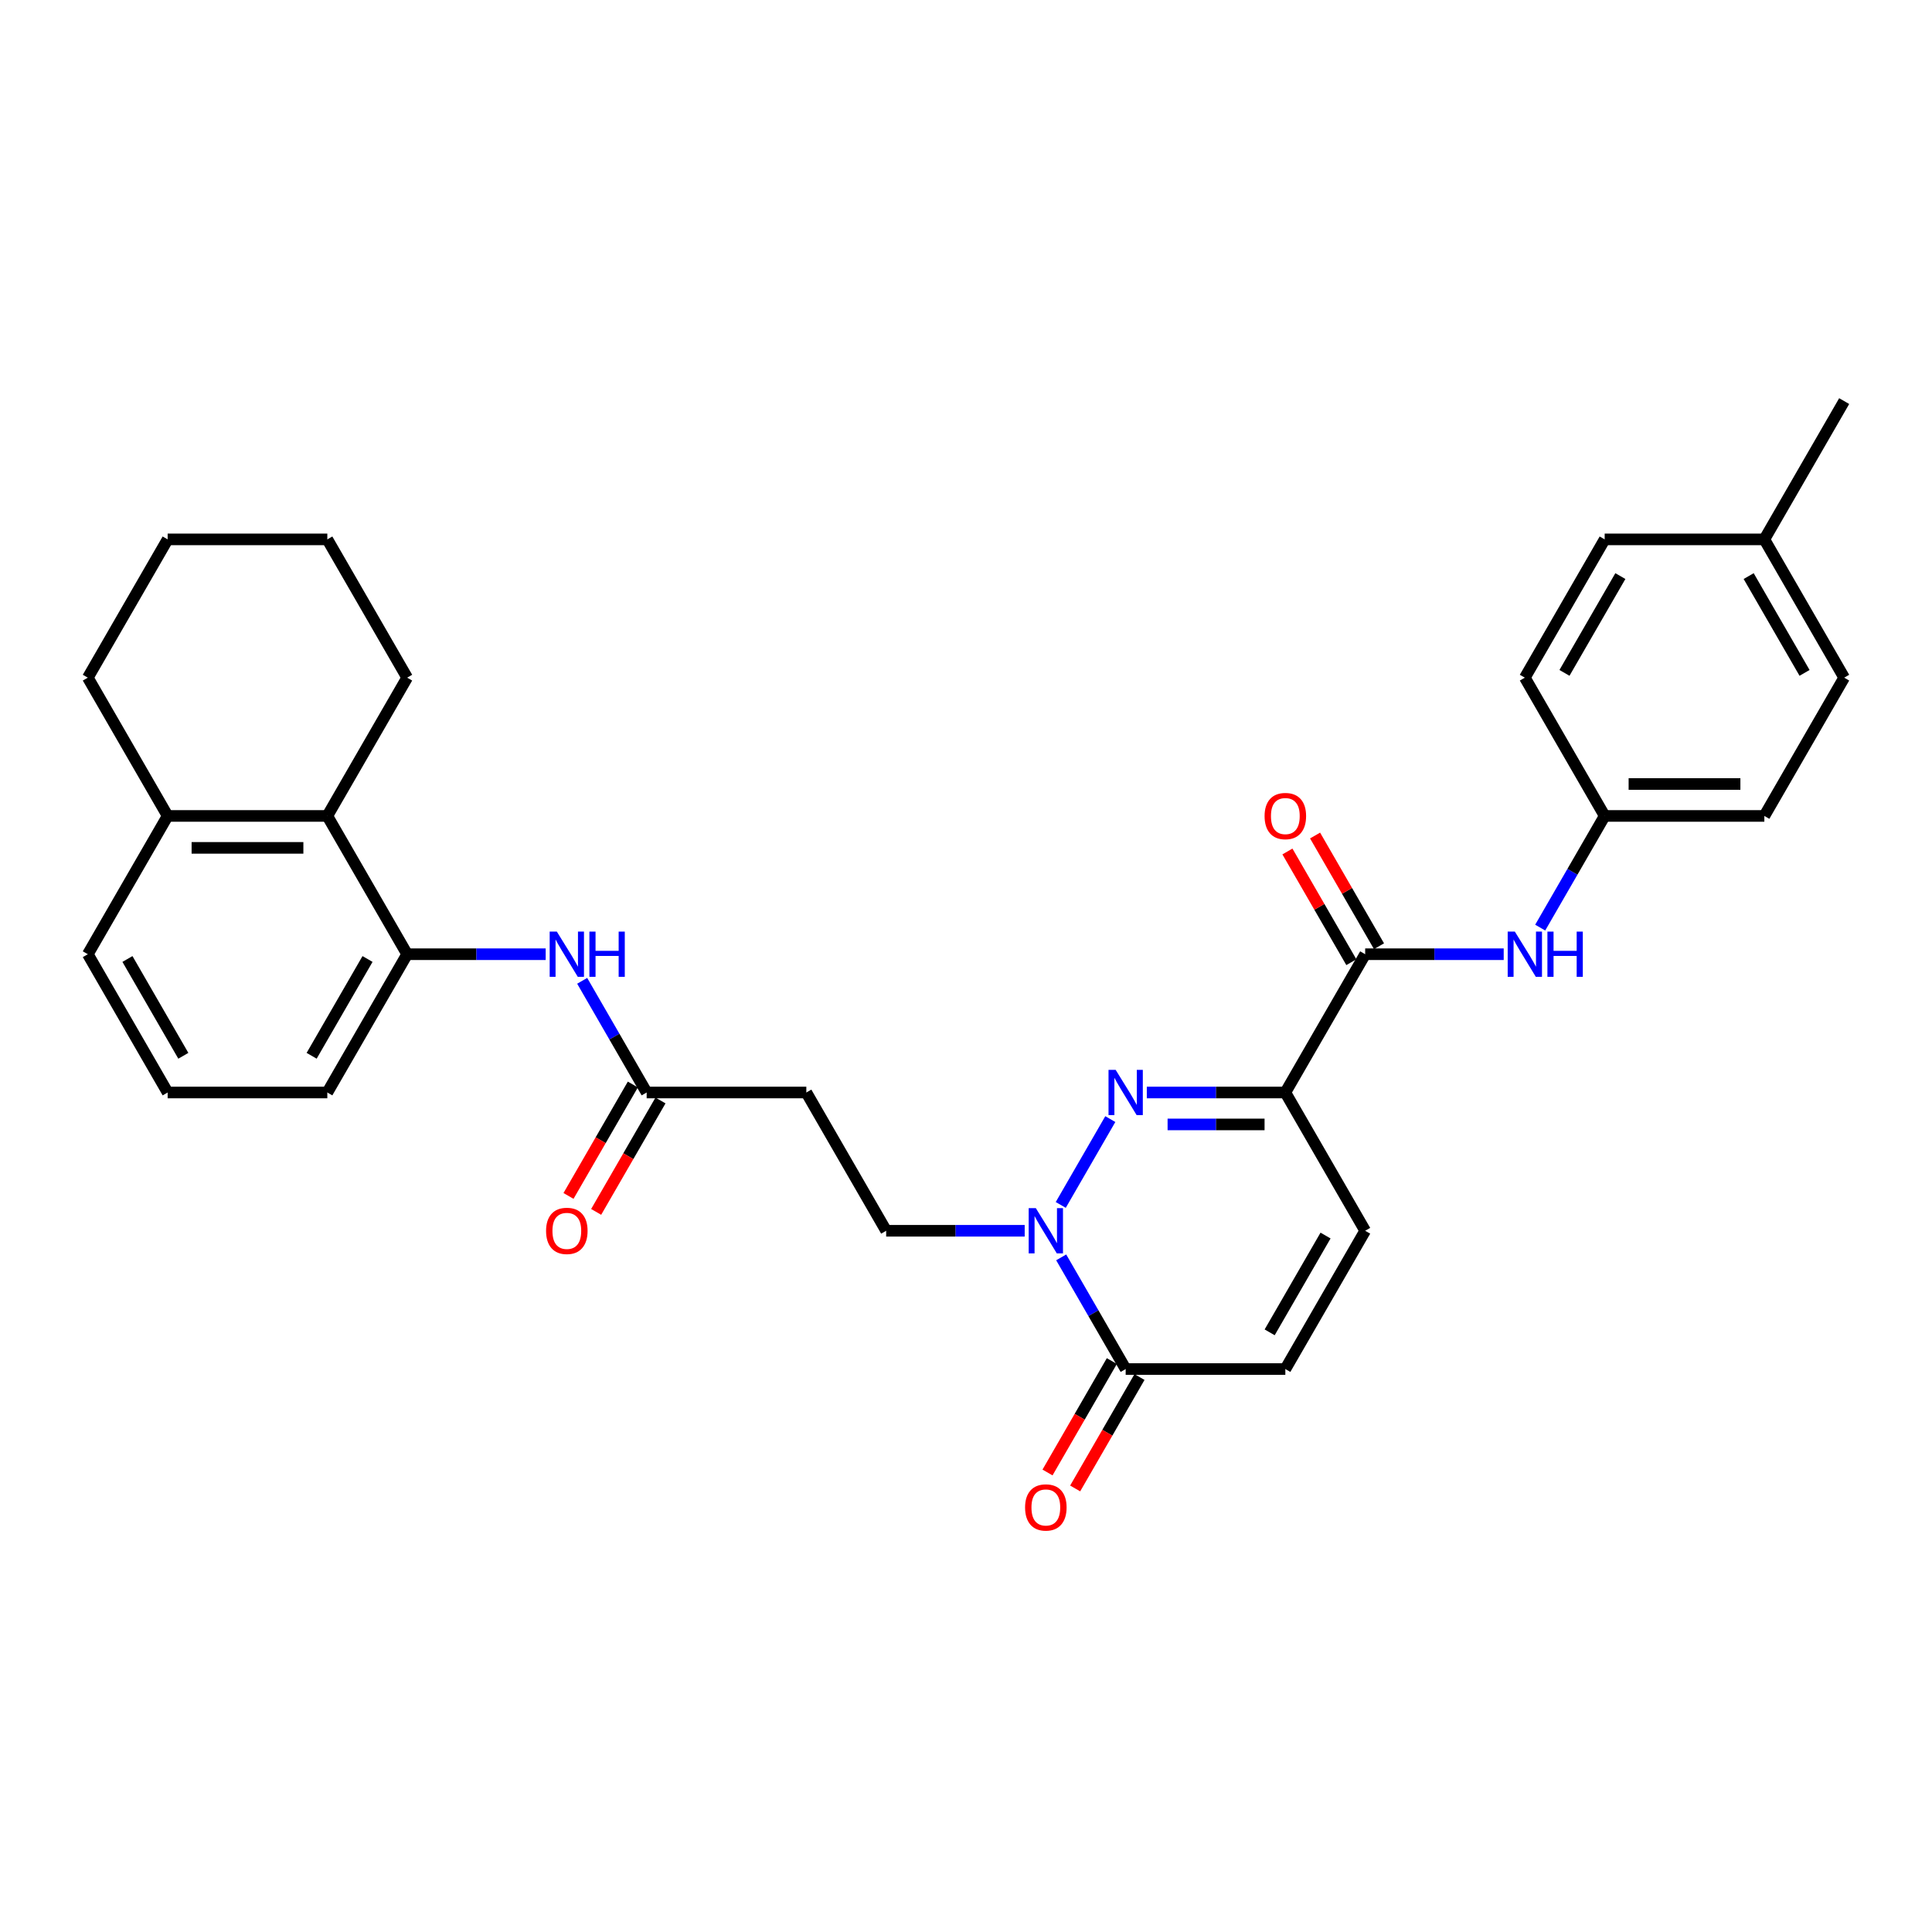 <?xml version='1.0' encoding='iso-8859-1'?>
<svg version='1.1' baseProfile='full'
              xmlns='http://www.w3.org/2000/svg'
                      xmlns:rdkit='http://www.rdkit.org/xml'
                      xmlns:xlink='http://www.w3.org/1999/xlink'
                  xml:space='preserve'
width='1000px' height='1000px' viewBox='0 0 1000 1000'>
<!-- END OF HEADER -->
<rect style='opacity:1.0;fill:#FFFFFF;stroke:none' width='1000' height='1000' x='0' y='0'> </rect>
<path class='bond-0' d='M 593.587,565.473 L 629.438,565.473' style='fill:none;fill-rule:evenodd;stroke:#0000FF;stroke-width:6px;stroke-linecap:butt;stroke-linejoin:miter;stroke-opacity:1' />
<path class='bond-0' d='M 629.438,565.473 L 665.289,565.473' style='fill:none;fill-rule:evenodd;stroke:#000000;stroke-width:6px;stroke-linecap:butt;stroke-linejoin:miter;stroke-opacity:1' />
<path class='bond-0' d='M 604.342,582.002 L 629.438,582.002' style='fill:none;fill-rule:evenodd;stroke:#0000FF;stroke-width:6px;stroke-linecap:butt;stroke-linejoin:miter;stroke-opacity:1' />
<path class='bond-0' d='M 629.438,582.002 L 654.534,582.002' style='fill:none;fill-rule:evenodd;stroke:#000000;stroke-width:6px;stroke-linecap:butt;stroke-linejoin:miter;stroke-opacity:1' />
<path class='bond-1' d='M 574.695,579.242 L 549.042,623.674' style='fill:none;fill-rule:evenodd;stroke:#0000FF;stroke-width:6px;stroke-linecap:butt;stroke-linejoin:miter;stroke-opacity:1' />
<path class='bond-2' d='M 665.289,565.473 L 706.612,493.901' style='fill:none;fill-rule:evenodd;stroke:#000000;stroke-width:6px;stroke-linecap:butt;stroke-linejoin:miter;stroke-opacity:1' />
<path class='bond-4' d='M 665.289,565.473 L 706.612,637.046' style='fill:none;fill-rule:evenodd;stroke:#000000;stroke-width:6px;stroke-linecap:butt;stroke-linejoin:miter;stroke-opacity:1' />
<path class='bond-3' d='M 549.272,650.814 L 565.958,679.716' style='fill:none;fill-rule:evenodd;stroke:#0000FF;stroke-width:6px;stroke-linecap:butt;stroke-linejoin:miter;stroke-opacity:1' />
<path class='bond-3' d='M 565.958,679.716 L 582.645,708.618' style='fill:none;fill-rule:evenodd;stroke:#000000;stroke-width:6px;stroke-linecap:butt;stroke-linejoin:miter;stroke-opacity:1' />
<path class='bond-12' d='M 530.38,637.046 L 494.529,637.046' style='fill:none;fill-rule:evenodd;stroke:#0000FF;stroke-width:6px;stroke-linecap:butt;stroke-linejoin:miter;stroke-opacity:1' />
<path class='bond-12' d='M 494.529,637.046 L 458.678,637.046' style='fill:none;fill-rule:evenodd;stroke:#000000;stroke-width:6px;stroke-linecap:butt;stroke-linejoin:miter;stroke-opacity:1' />
<path class='bond-8' d='M 706.612,493.901 L 742.463,493.901' style='fill:none;fill-rule:evenodd;stroke:#000000;stroke-width:6px;stroke-linecap:butt;stroke-linejoin:miter;stroke-opacity:1' />
<path class='bond-8' d='M 742.463,493.901 L 778.314,493.901' style='fill:none;fill-rule:evenodd;stroke:#0000FF;stroke-width:6px;stroke-linecap:butt;stroke-linejoin:miter;stroke-opacity:1' />
<path class='bond-13' d='M 713.769,489.769 L 697.225,461.115' style='fill:none;fill-rule:evenodd;stroke:#000000;stroke-width:6px;stroke-linecap:butt;stroke-linejoin:miter;stroke-opacity:1' />
<path class='bond-13' d='M 697.225,461.115 L 680.682,432.461' style='fill:none;fill-rule:evenodd;stroke:#FF0000;stroke-width:6px;stroke-linecap:butt;stroke-linejoin:miter;stroke-opacity:1' />
<path class='bond-13' d='M 699.454,498.033 L 682.911,469.379' style='fill:none;fill-rule:evenodd;stroke:#000000;stroke-width:6px;stroke-linecap:butt;stroke-linejoin:miter;stroke-opacity:1' />
<path class='bond-13' d='M 682.911,469.379 L 666.368,440.725' style='fill:none;fill-rule:evenodd;stroke:#FF0000;stroke-width:6px;stroke-linecap:butt;stroke-linejoin:miter;stroke-opacity:1' />
<path class='bond-5' d='M 582.645,708.618 L 665.289,708.618' style='fill:none;fill-rule:evenodd;stroke:#000000;stroke-width:6px;stroke-linecap:butt;stroke-linejoin:miter;stroke-opacity:1' />
<path class='bond-14' d='M 575.487,704.486 L 558.839,733.321' style='fill:none;fill-rule:evenodd;stroke:#000000;stroke-width:6px;stroke-linecap:butt;stroke-linejoin:miter;stroke-opacity:1' />
<path class='bond-14' d='M 558.839,733.321 L 542.191,762.157' style='fill:none;fill-rule:evenodd;stroke:#FF0000;stroke-width:6px;stroke-linecap:butt;stroke-linejoin:miter;stroke-opacity:1' />
<path class='bond-14' d='M 589.802,712.75 L 573.154,741.586' style='fill:none;fill-rule:evenodd;stroke:#000000;stroke-width:6px;stroke-linecap:butt;stroke-linejoin:miter;stroke-opacity:1' />
<path class='bond-14' d='M 573.154,741.586 L 556.505,770.422' style='fill:none;fill-rule:evenodd;stroke:#FF0000;stroke-width:6px;stroke-linecap:butt;stroke-linejoin:miter;stroke-opacity:1' />
<path class='bond-31' d='M 706.612,637.046 L 665.289,708.618' style='fill:none;fill-rule:evenodd;stroke:#000000;stroke-width:6px;stroke-linecap:butt;stroke-linejoin:miter;stroke-opacity:1' />
<path class='bond-31' d='M 686.099,639.517 L 657.173,689.618' style='fill:none;fill-rule:evenodd;stroke:#000000;stroke-width:6px;stroke-linecap:butt;stroke-linejoin:miter;stroke-opacity:1' />
<path class='bond-6' d='M 210.744,493.901 L 246.595,493.901' style='fill:none;fill-rule:evenodd;stroke:#000000;stroke-width:6px;stroke-linecap:butt;stroke-linejoin:miter;stroke-opacity:1' />
<path class='bond-6' d='M 246.595,493.901 L 282.446,493.901' style='fill:none;fill-rule:evenodd;stroke:#0000FF;stroke-width:6px;stroke-linecap:butt;stroke-linejoin:miter;stroke-opacity:1' />
<path class='bond-10' d='M 210.744,493.901 L 169.421,422.328' style='fill:none;fill-rule:evenodd;stroke:#000000;stroke-width:6px;stroke-linecap:butt;stroke-linejoin:miter;stroke-opacity:1' />
<path class='bond-23' d='M 210.744,493.901 L 169.421,565.473' style='fill:none;fill-rule:evenodd;stroke:#000000;stroke-width:6px;stroke-linecap:butt;stroke-linejoin:miter;stroke-opacity:1' />
<path class='bond-23' d='M 190.231,496.372 L 161.305,546.473' style='fill:none;fill-rule:evenodd;stroke:#000000;stroke-width:6px;stroke-linecap:butt;stroke-linejoin:miter;stroke-opacity:1' />
<path class='bond-7' d='M 301.338,507.669 L 318.024,536.571' style='fill:none;fill-rule:evenodd;stroke:#0000FF;stroke-width:6px;stroke-linecap:butt;stroke-linejoin:miter;stroke-opacity:1' />
<path class='bond-7' d='M 318.024,536.571 L 334.711,565.473' style='fill:none;fill-rule:evenodd;stroke:#000000;stroke-width:6px;stroke-linecap:butt;stroke-linejoin:miter;stroke-opacity:1' />
<path class='bond-17' d='M 797.206,480.132 L 813.892,451.23' style='fill:none;fill-rule:evenodd;stroke:#0000FF;stroke-width:6px;stroke-linecap:butt;stroke-linejoin:miter;stroke-opacity:1' />
<path class='bond-17' d='M 813.892,451.23 L 830.579,422.328' style='fill:none;fill-rule:evenodd;stroke:#000000;stroke-width:6px;stroke-linecap:butt;stroke-linejoin:miter;stroke-opacity:1' />
<path class='bond-9' d='M 334.711,565.473 L 417.355,565.473' style='fill:none;fill-rule:evenodd;stroke:#000000;stroke-width:6px;stroke-linecap:butt;stroke-linejoin:miter;stroke-opacity:1' />
<path class='bond-16' d='M 327.554,561.341 L 310.905,590.177' style='fill:none;fill-rule:evenodd;stroke:#000000;stroke-width:6px;stroke-linecap:butt;stroke-linejoin:miter;stroke-opacity:1' />
<path class='bond-16' d='M 310.905,590.177 L 294.257,619.012' style='fill:none;fill-rule:evenodd;stroke:#FF0000;stroke-width:6px;stroke-linecap:butt;stroke-linejoin:miter;stroke-opacity:1' />
<path class='bond-16' d='M 341.868,569.605 L 325.22,598.441' style='fill:none;fill-rule:evenodd;stroke:#000000;stroke-width:6px;stroke-linecap:butt;stroke-linejoin:miter;stroke-opacity:1' />
<path class='bond-16' d='M 325.22,598.441 L 308.571,627.277' style='fill:none;fill-rule:evenodd;stroke:#FF0000;stroke-width:6px;stroke-linecap:butt;stroke-linejoin:miter;stroke-opacity:1' />
<path class='bond-15' d='M 169.421,422.328 L 86.777,422.328' style='fill:none;fill-rule:evenodd;stroke:#000000;stroke-width:6px;stroke-linecap:butt;stroke-linejoin:miter;stroke-opacity:1' />
<path class='bond-15' d='M 157.025,438.857 L 99.174,438.857' style='fill:none;fill-rule:evenodd;stroke:#000000;stroke-width:6px;stroke-linecap:butt;stroke-linejoin:miter;stroke-opacity:1' />
<path class='bond-25' d='M 169.421,422.328 L 210.744,350.756' style='fill:none;fill-rule:evenodd;stroke:#000000;stroke-width:6px;stroke-linecap:butt;stroke-linejoin:miter;stroke-opacity:1' />
<path class='bond-11' d='M 417.355,565.473 L 458.678,637.046' style='fill:none;fill-rule:evenodd;stroke:#000000;stroke-width:6px;stroke-linecap:butt;stroke-linejoin:miter;stroke-opacity:1' />
<path class='bond-27' d='M 86.777,422.328 L 45.455,350.756' style='fill:none;fill-rule:evenodd;stroke:#000000;stroke-width:6px;stroke-linecap:butt;stroke-linejoin:miter;stroke-opacity:1' />
<path class='bond-33' d='M 86.777,422.328 L 45.455,493.901' style='fill:none;fill-rule:evenodd;stroke:#000000;stroke-width:6px;stroke-linecap:butt;stroke-linejoin:miter;stroke-opacity:1' />
<path class='bond-19' d='M 830.579,422.328 L 789.256,350.756' style='fill:none;fill-rule:evenodd;stroke:#000000;stroke-width:6px;stroke-linecap:butt;stroke-linejoin:miter;stroke-opacity:1' />
<path class='bond-20' d='M 830.579,422.328 L 913.223,422.328' style='fill:none;fill-rule:evenodd;stroke:#000000;stroke-width:6px;stroke-linecap:butt;stroke-linejoin:miter;stroke-opacity:1' />
<path class='bond-20' d='M 842.975,405.8 L 900.826,405.8' style='fill:none;fill-rule:evenodd;stroke:#000000;stroke-width:6px;stroke-linecap:butt;stroke-linejoin:miter;stroke-opacity:1' />
<path class='bond-18' d='M 913.223,279.184 L 954.545,350.756' style='fill:none;fill-rule:evenodd;stroke:#000000;stroke-width:6px;stroke-linecap:butt;stroke-linejoin:miter;stroke-opacity:1' />
<path class='bond-18' d='M 905.107,298.184 L 934.033,348.285' style='fill:none;fill-rule:evenodd;stroke:#000000;stroke-width:6px;stroke-linecap:butt;stroke-linejoin:miter;stroke-opacity:1' />
<path class='bond-28' d='M 913.223,279.184 L 954.545,207.611' style='fill:none;fill-rule:evenodd;stroke:#000000;stroke-width:6px;stroke-linecap:butt;stroke-linejoin:miter;stroke-opacity:1' />
<path class='bond-32' d='M 913.223,279.184 L 830.579,279.184' style='fill:none;fill-rule:evenodd;stroke:#000000;stroke-width:6px;stroke-linecap:butt;stroke-linejoin:miter;stroke-opacity:1' />
<path class='bond-22' d='M 789.256,350.756 L 830.579,279.184' style='fill:none;fill-rule:evenodd;stroke:#000000;stroke-width:6px;stroke-linecap:butt;stroke-linejoin:miter;stroke-opacity:1' />
<path class='bond-22' d='M 809.769,348.285 L 838.695,298.184' style='fill:none;fill-rule:evenodd;stroke:#000000;stroke-width:6px;stroke-linecap:butt;stroke-linejoin:miter;stroke-opacity:1' />
<path class='bond-21' d='M 913.223,422.328 L 954.545,350.756' style='fill:none;fill-rule:evenodd;stroke:#000000;stroke-width:6px;stroke-linecap:butt;stroke-linejoin:miter;stroke-opacity:1' />
<path class='bond-24' d='M 169.421,565.473 L 86.777,565.473' style='fill:none;fill-rule:evenodd;stroke:#000000;stroke-width:6px;stroke-linecap:butt;stroke-linejoin:miter;stroke-opacity:1' />
<path class='bond-26' d='M 86.777,565.473 L 45.455,493.901' style='fill:none;fill-rule:evenodd;stroke:#000000;stroke-width:6px;stroke-linecap:butt;stroke-linejoin:miter;stroke-opacity:1' />
<path class='bond-26' d='M 94.893,546.473 L 65.967,496.372' style='fill:none;fill-rule:evenodd;stroke:#000000;stroke-width:6px;stroke-linecap:butt;stroke-linejoin:miter;stroke-opacity:1' />
<path class='bond-29' d='M 210.744,350.756 L 169.421,279.184' style='fill:none;fill-rule:evenodd;stroke:#000000;stroke-width:6px;stroke-linecap:butt;stroke-linejoin:miter;stroke-opacity:1' />
<path class='bond-34' d='M 45.455,350.756 L 86.777,279.184' style='fill:none;fill-rule:evenodd;stroke:#000000;stroke-width:6px;stroke-linecap:butt;stroke-linejoin:miter;stroke-opacity:1' />
<path class='bond-30' d='M 169.421,279.184 L 86.777,279.184' style='fill:none;fill-rule:evenodd;stroke:#000000;stroke-width:6px;stroke-linecap:butt;stroke-linejoin:miter;stroke-opacity:1' />
<path  class='atom-0' d='M 577.471 553.771
L 585.14 566.167
Q 585.901 567.391, 587.124 569.605
Q 588.347 571.82, 588.413 571.953
L 588.413 553.771
L 591.521 553.771
L 591.521 577.176
L 588.314 577.176
L 580.083 563.622
Q 579.124 562.035, 578.099 560.217
Q 577.107 558.399, 576.81 557.837
L 576.81 577.176
L 573.769 577.176
L 573.769 553.771
L 577.471 553.771
' fill='#0000FF'/>
<path  class='atom-2' d='M 536.149 625.343
L 543.818 637.74
Q 544.579 638.963, 545.802 641.178
Q 547.025 643.393, 547.091 643.525
L 547.091 625.343
L 550.198 625.343
L 550.198 648.748
L 546.992 648.748
L 538.76 635.194
Q 537.802 633.608, 536.777 631.789
Q 535.785 629.971, 535.488 629.409
L 535.488 648.748
L 532.446 648.748
L 532.446 625.343
L 536.149 625.343
' fill='#0000FF'/>
<path  class='atom-8' d='M 288.215 482.198
L 295.884 494.595
Q 296.645 495.818, 297.868 498.033
Q 299.091 500.248, 299.157 500.38
L 299.157 482.198
L 302.264 482.198
L 302.264 505.603
L 299.058 505.603
L 290.826 492.05
Q 289.868 490.463, 288.843 488.645
Q 287.851 486.826, 287.554 486.264
L 287.554 505.603
L 284.512 505.603
L 284.512 482.198
L 288.215 482.198
' fill='#0000FF'/>
<path  class='atom-8' d='M 305.074 482.198
L 308.248 482.198
L 308.248 492.149
L 320.215 492.149
L 320.215 482.198
L 323.388 482.198
L 323.388 505.603
L 320.215 505.603
L 320.215 494.793
L 308.248 494.793
L 308.248 505.603
L 305.074 505.603
L 305.074 482.198
' fill='#0000FF'/>
<path  class='atom-9' d='M 784.083 482.198
L 791.752 494.595
Q 792.512 495.818, 793.736 498.033
Q 794.959 500.248, 795.025 500.38
L 795.025 482.198
L 798.132 482.198
L 798.132 505.603
L 794.926 505.603
L 786.694 492.05
Q 785.736 490.463, 784.711 488.645
Q 783.719 486.826, 783.421 486.264
L 783.421 505.603
L 780.38 505.603
L 780.38 482.198
L 784.083 482.198
' fill='#0000FF'/>
<path  class='atom-9' d='M 800.942 482.198
L 804.116 482.198
L 804.116 492.149
L 816.083 492.149
L 816.083 482.198
L 819.256 482.198
L 819.256 505.603
L 816.083 505.603
L 816.083 494.793
L 804.116 494.793
L 804.116 505.603
L 800.942 505.603
L 800.942 482.198
' fill='#0000FF'/>
<path  class='atom-14' d='M 654.545 422.395
Q 654.545 416.775, 657.322 413.634
Q 660.099 410.494, 665.289 410.494
Q 670.479 410.494, 673.256 413.634
Q 676.033 416.775, 676.033 422.395
Q 676.033 428.081, 673.223 431.32
Q 670.413 434.527, 665.289 434.527
Q 660.132 434.527, 657.322 431.32
Q 654.545 428.114, 654.545 422.395
M 665.289 431.882
Q 668.86 431.882, 670.777 429.502
Q 672.727 427.089, 672.727 422.395
Q 672.727 417.8, 670.777 415.486
Q 668.86 413.138, 665.289 413.138
Q 661.719 413.138, 659.769 415.452
Q 657.851 417.766, 657.851 422.395
Q 657.851 427.122, 659.769 429.502
Q 661.719 431.882, 665.289 431.882
' fill='#FF0000'/>
<path  class='atom-15' d='M 530.579 780.256
Q 530.579 774.636, 533.355 771.496
Q 536.132 768.356, 541.322 768.356
Q 546.512 768.356, 549.289 771.496
Q 552.066 774.636, 552.066 780.256
Q 552.066 785.942, 549.256 789.182
Q 546.446 792.389, 541.322 792.389
Q 536.165 792.389, 533.355 789.182
Q 530.579 785.975, 530.579 780.256
M 541.322 789.744
Q 544.893 789.744, 546.81 787.364
Q 548.76 784.951, 548.76 780.256
Q 548.76 775.661, 546.81 773.347
Q 544.893 771, 541.322 771
Q 537.752 771, 535.802 773.314
Q 533.884 775.628, 533.884 780.256
Q 533.884 784.984, 535.802 787.364
Q 537.752 789.744, 541.322 789.744
' fill='#FF0000'/>
<path  class='atom-17' d='M 282.645 637.112
Q 282.645 631.492, 285.421 628.351
Q 288.198 625.211, 293.388 625.211
Q 298.579 625.211, 301.355 628.351
Q 304.132 631.492, 304.132 637.112
Q 304.132 642.798, 301.322 646.037
Q 298.512 649.244, 293.388 649.244
Q 288.231 649.244, 285.421 646.037
Q 282.645 642.831, 282.645 637.112
M 293.388 646.599
Q 296.959 646.599, 298.876 644.219
Q 300.826 641.806, 300.826 637.112
Q 300.826 632.517, 298.876 630.203
Q 296.959 627.855, 293.388 627.855
Q 289.818 627.855, 287.868 630.169
Q 285.95 632.484, 285.95 637.112
Q 285.95 641.839, 287.868 644.219
Q 289.818 646.599, 293.388 646.599
' fill='#FF0000'/>
</svg>
